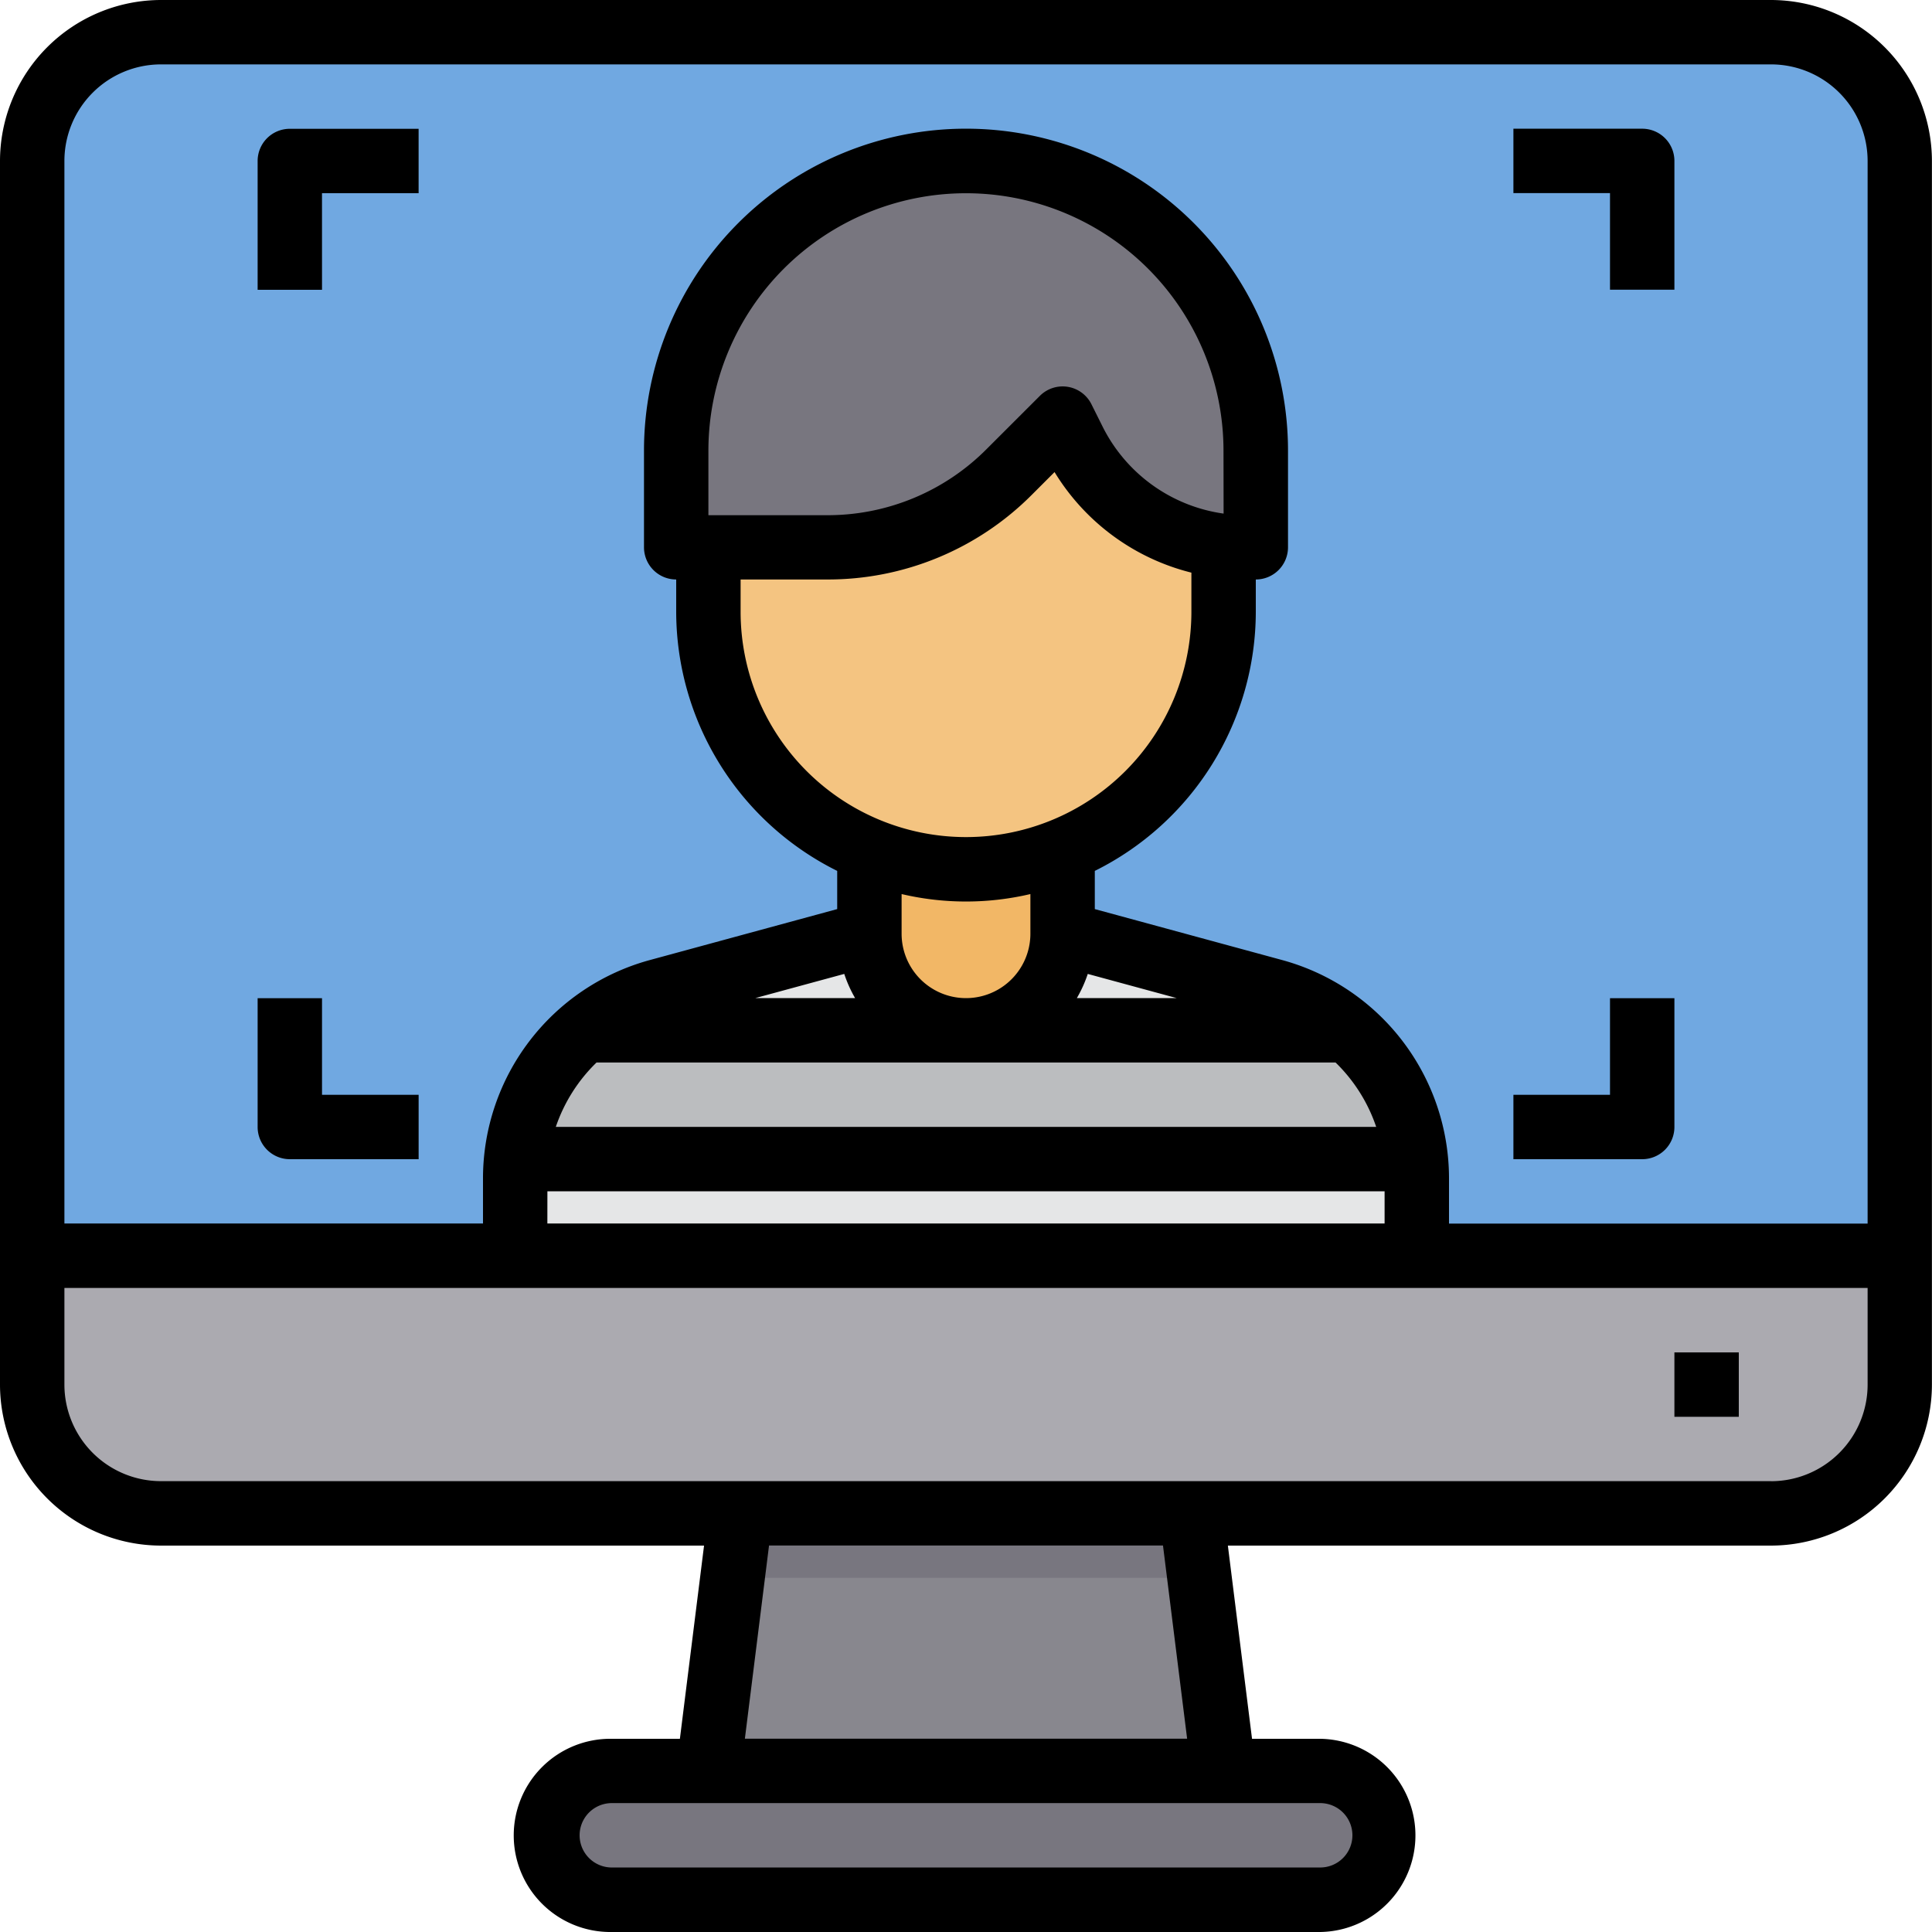 <svg xmlns="http://www.w3.org/2000/svg" width="96.769" height="96.769" viewBox="0 0 96.769 96.769">
  <g id="Group_816" data-name="Group 816" transform="translate(-542.084 -3079.389)">
    <path id="Path_24196" data-name="Path 24196" d="M637.241,3087.453v54.836H543.7v-54.836a6.47,6.47,0,0,1,6.451-6.452h80.641A6.452,6.452,0,0,1,637.241,3087.453Z" fill="#70a8e1"/>
    <path id="Path_24197" data-name="Path 24197" d="M613,3137.45H567.937a9.613,9.613,0,0,1,3.387-6.451h38.289A9.608,9.608,0,0,1,613,3137.45Z" fill="#bbbdbf"/>
    <g id="Group_815" data-name="Group 815">
      <path id="Path_24198" data-name="Path 24198" d="M567.937,3137.45H613a9.145,9.145,0,0,1,.048.936v3.9H567.889v-3.9A9.145,9.145,0,0,1,567.937,3137.45Z" fill="#e5e6e7"/>
      <path id="Path_24199" data-name="Path 24199" d="M609.613,3131H590.469a4.838,4.838,0,0,0,4.838-4.838l10.613,2.887A9.791,9.791,0,0,1,609.613,3131Z" fill="#e5e6e7"/>
      <path id="Path_24200" data-name="Path 24200" d="M590.469,3131H571.324a9.8,9.8,0,0,1,3.694-1.951l10.612-2.887A4.839,4.839,0,0,0,590.469,3131Z" fill="#e5e6e7"/>
    </g>
    <path id="Path_24201" data-name="Path 24201" d="M585.63,3122l4.839.936a13.043,13.043,0,0,0,4.838-.936v4.162a4.839,4.839,0,0,1-9.677,0Z" fill="#f2b766"/>
    <path id="Path_24202" data-name="Path 24202" d="M608.21,3168.094a3.225,3.225,0,0,1,0,6.451H572.728a3.225,3.225,0,1,1,0-6.451Z" fill="#78767f"/>
    <path id="Path_24203" data-name="Path 24203" d="M603.371,3168.094h-25.8l1.613-12.9h22.579Z" fill="#88878e"/>
    <path id="Path_24204" data-name="Path 24204" d="M637.241,3142.289v6.451a6.47,6.47,0,0,1-6.452,6.451H550.148a6.469,6.469,0,0,1-6.451-6.451v-6.451Z" fill="#abaab0"/>
    <path id="Path_24205" data-name="Path 24205" d="M577.566,3100.355h25.8v9.677a12.9,12.9,0,1,1-25.8,0Z" fill="#f4c481"/>
    <path id="Path_24206" data-name="Path 24206" d="M604.984,3101.968v4.839h-.468a8.479,8.479,0,0,1-1.129-.065,9.655,9.655,0,0,1-7.532-5.29l-.548-1.1-2.677,2.678a12.885,12.885,0,0,1-9.113,3.774h-7.564v-4.839a14.516,14.516,0,0,1,29.031,0Z" fill="#78767f"/>
    <path id="Path_24207" data-name="Path 24207" d="M602.162,3158.417H578.776l.4-3.226h22.579Z" fill="#78767f"/>
    <path id="Path_24208" data-name="Path 24208" d="M630.789,3079.389H550.148a8.073,8.073,0,0,0-8.064,8.064v61.287a8.072,8.072,0,0,0,8.064,8.064h27.2l-1.21,9.677h-3.414a4.839,4.839,0,1,0,0,9.677H608.21a4.839,4.839,0,0,0,0-9.677h-3.415l-1.21-9.677h27.2a8.072,8.072,0,0,0,8.064-8.064v-61.287A8.073,8.073,0,0,0,630.789,3079.389Zm-80.641,3.225h80.641a4.84,4.84,0,0,1,4.839,4.839v53.223H614.661v-2.29a11.34,11.34,0,0,0-8.318-10.9l-9.423-2.563v-1.913a14.515,14.515,0,0,0,8.064-12.983v-1.613a1.613,1.613,0,0,0,1.613-1.612v-4.839a16.128,16.128,0,0,0-32.257,0v4.839a1.613,1.613,0,0,0,1.613,1.612v1.613a14.515,14.515,0,0,0,8.064,12.983v1.913l-9.429,2.565a11.338,11.338,0,0,0-8.312,10.893v2.29H545.31v-53.223A4.839,4.839,0,0,1,550.148,3082.614Zm53.223,22.5a8.017,8.017,0,0,1-6.071-4.379l-.549-1.1a1.612,1.612,0,0,0-2.581-.42l-2.675,2.673a11.221,11.221,0,0,1-7.982,3.306h-5.947v-3.226a12.9,12.9,0,0,1,25.8,0Zm-24.192,3.3h4.334a14.411,14.411,0,0,0,10.262-4.251l1.129-1.129a11.2,11.2,0,0,0,6.854,5.037v1.956a11.289,11.289,0,1,1-22.579,0Zm17.387,19.756,4.455,1.211h-5A6.422,6.422,0,0,0,596.566,3128.175Zm-9.323-4a14.113,14.113,0,0,0,6.451,0v1.987a3.225,3.225,0,0,1-6.451,0Zm-2.872,4a6.418,6.418,0,0,0,.543,1.211h-5Zm-12.413,4.437h37.021a8.12,8.12,0,0,1,2.035,3.225H569.923A8.142,8.142,0,0,1,571.958,3132.612Zm-2.456,6.451h41.933v1.613H569.5Zm40.321,32.257a1.613,1.613,0,0,1-1.613,1.612H572.728a1.612,1.612,0,1,1,0-3.225H608.21A1.613,1.613,0,0,1,609.823,3171.32Zm-8.279-4.839H579.393l1.21-9.677h19.732Zm29.245-12.9H550.148a4.839,4.839,0,0,1-4.838-4.839V3143.9h90.318v4.838A4.84,4.84,0,0,1,630.789,3153.579Z"/>
    <path id="Path_24209" data-name="Path 24209" d="M625.951,3147.127h3.225v3.226h-3.225Z"/>
    <path id="Path_24210" data-name="Path 24210" d="M622.725,3093.9h3.226v-6.451a1.613,1.613,0,0,0-1.613-1.613h-6.451v3.226h4.838Z"/>
    <path id="Path_24211" data-name="Path 24211" d="M625.951,3135.837v-6.451h-3.226v4.839h-4.838v3.225h6.451A1.613,1.613,0,0,0,625.951,3135.837Z"/>
    <path id="Path_24212" data-name="Path 24212" d="M558.212,3089.066h4.839v-3.226H556.6a1.612,1.612,0,0,0-1.612,1.613v6.451h3.225Z"/>
    <path id="Path_24213" data-name="Path 24213" d="M556.6,3137.45h6.452v-3.225h-4.839v-4.839h-3.225v6.451A1.613,1.613,0,0,0,556.6,3137.45Z"/>
  </g>
</svg>
